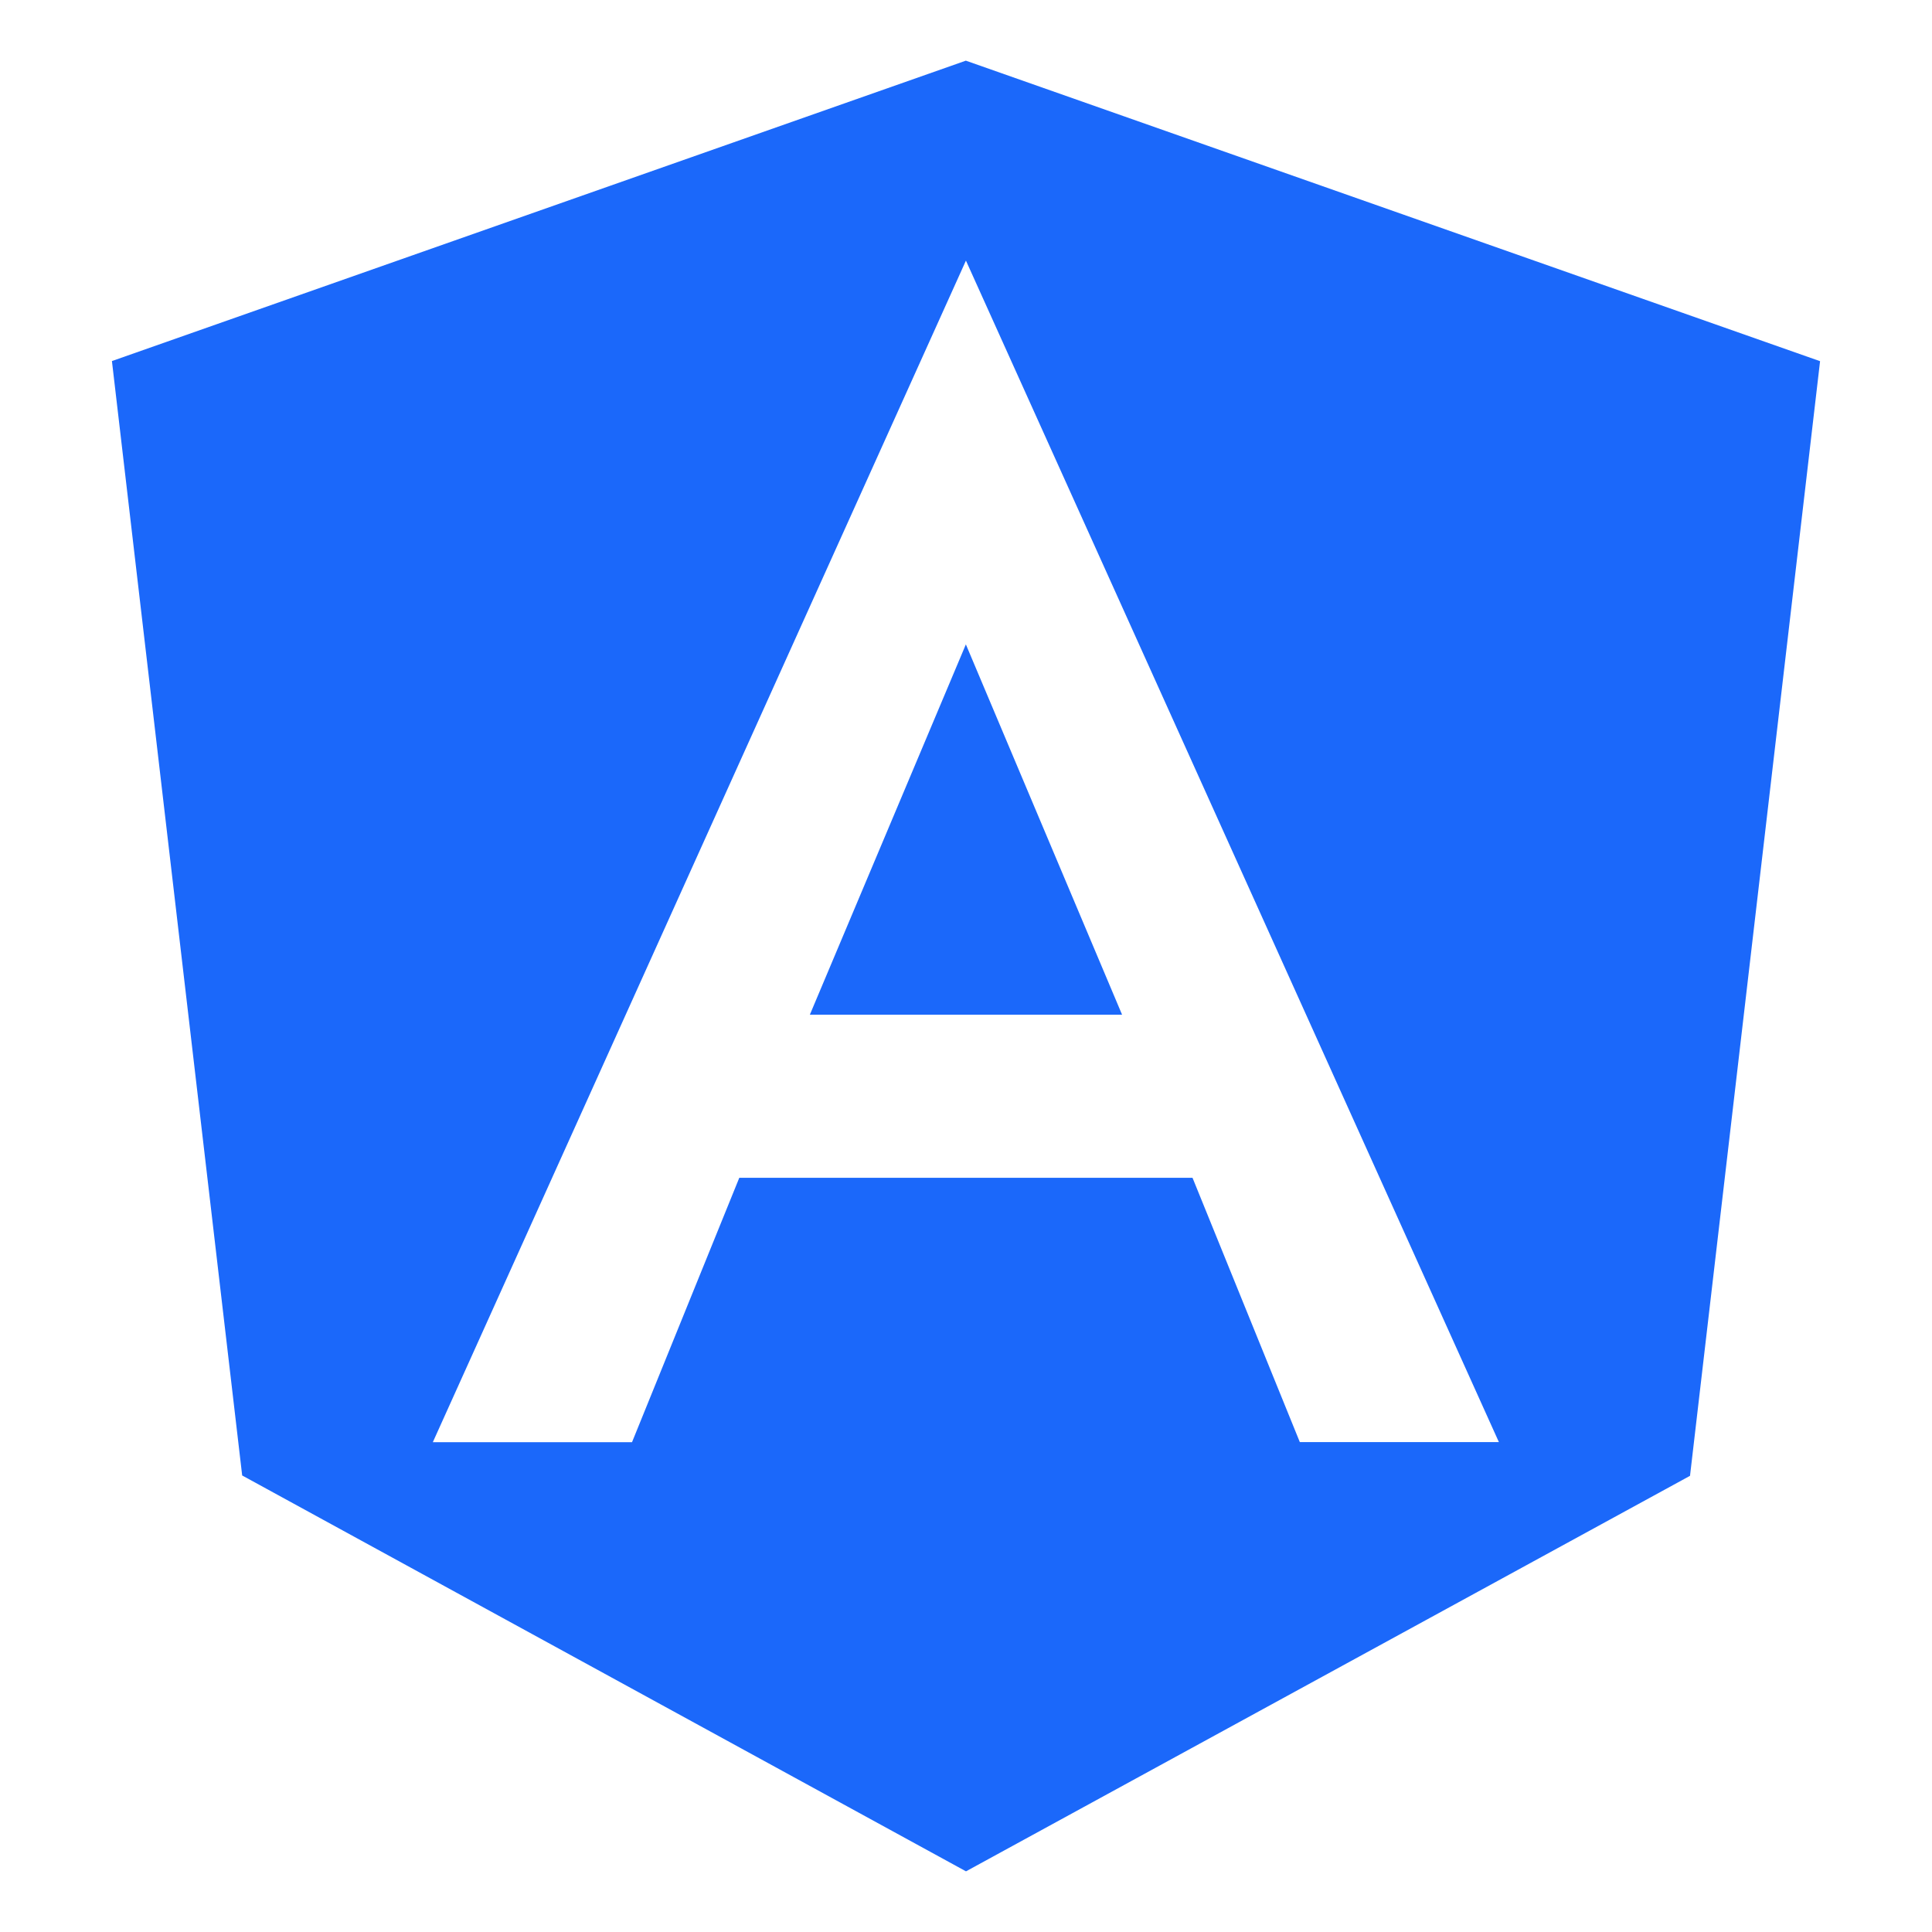 <svg width="60" height="60" viewBox="0 0 60 60" fill="none" xmlns="http://www.w3.org/2000/svg">
<path d="M46.549 44.785H40.367L37.035 36.578H22.959L19.628 44.788H13.442L29.998 8.093L46.549 44.785ZM29.998 1.883L3.476 11.213L7.521 45.822L30 58.116L52.485 45.833L56.524 11.217L29.998 1.885V1.883ZM25.151 31.512H34.847L29.996 20.012L25.151 31.512Z" fill="#1B68FA"/>
</svg>
